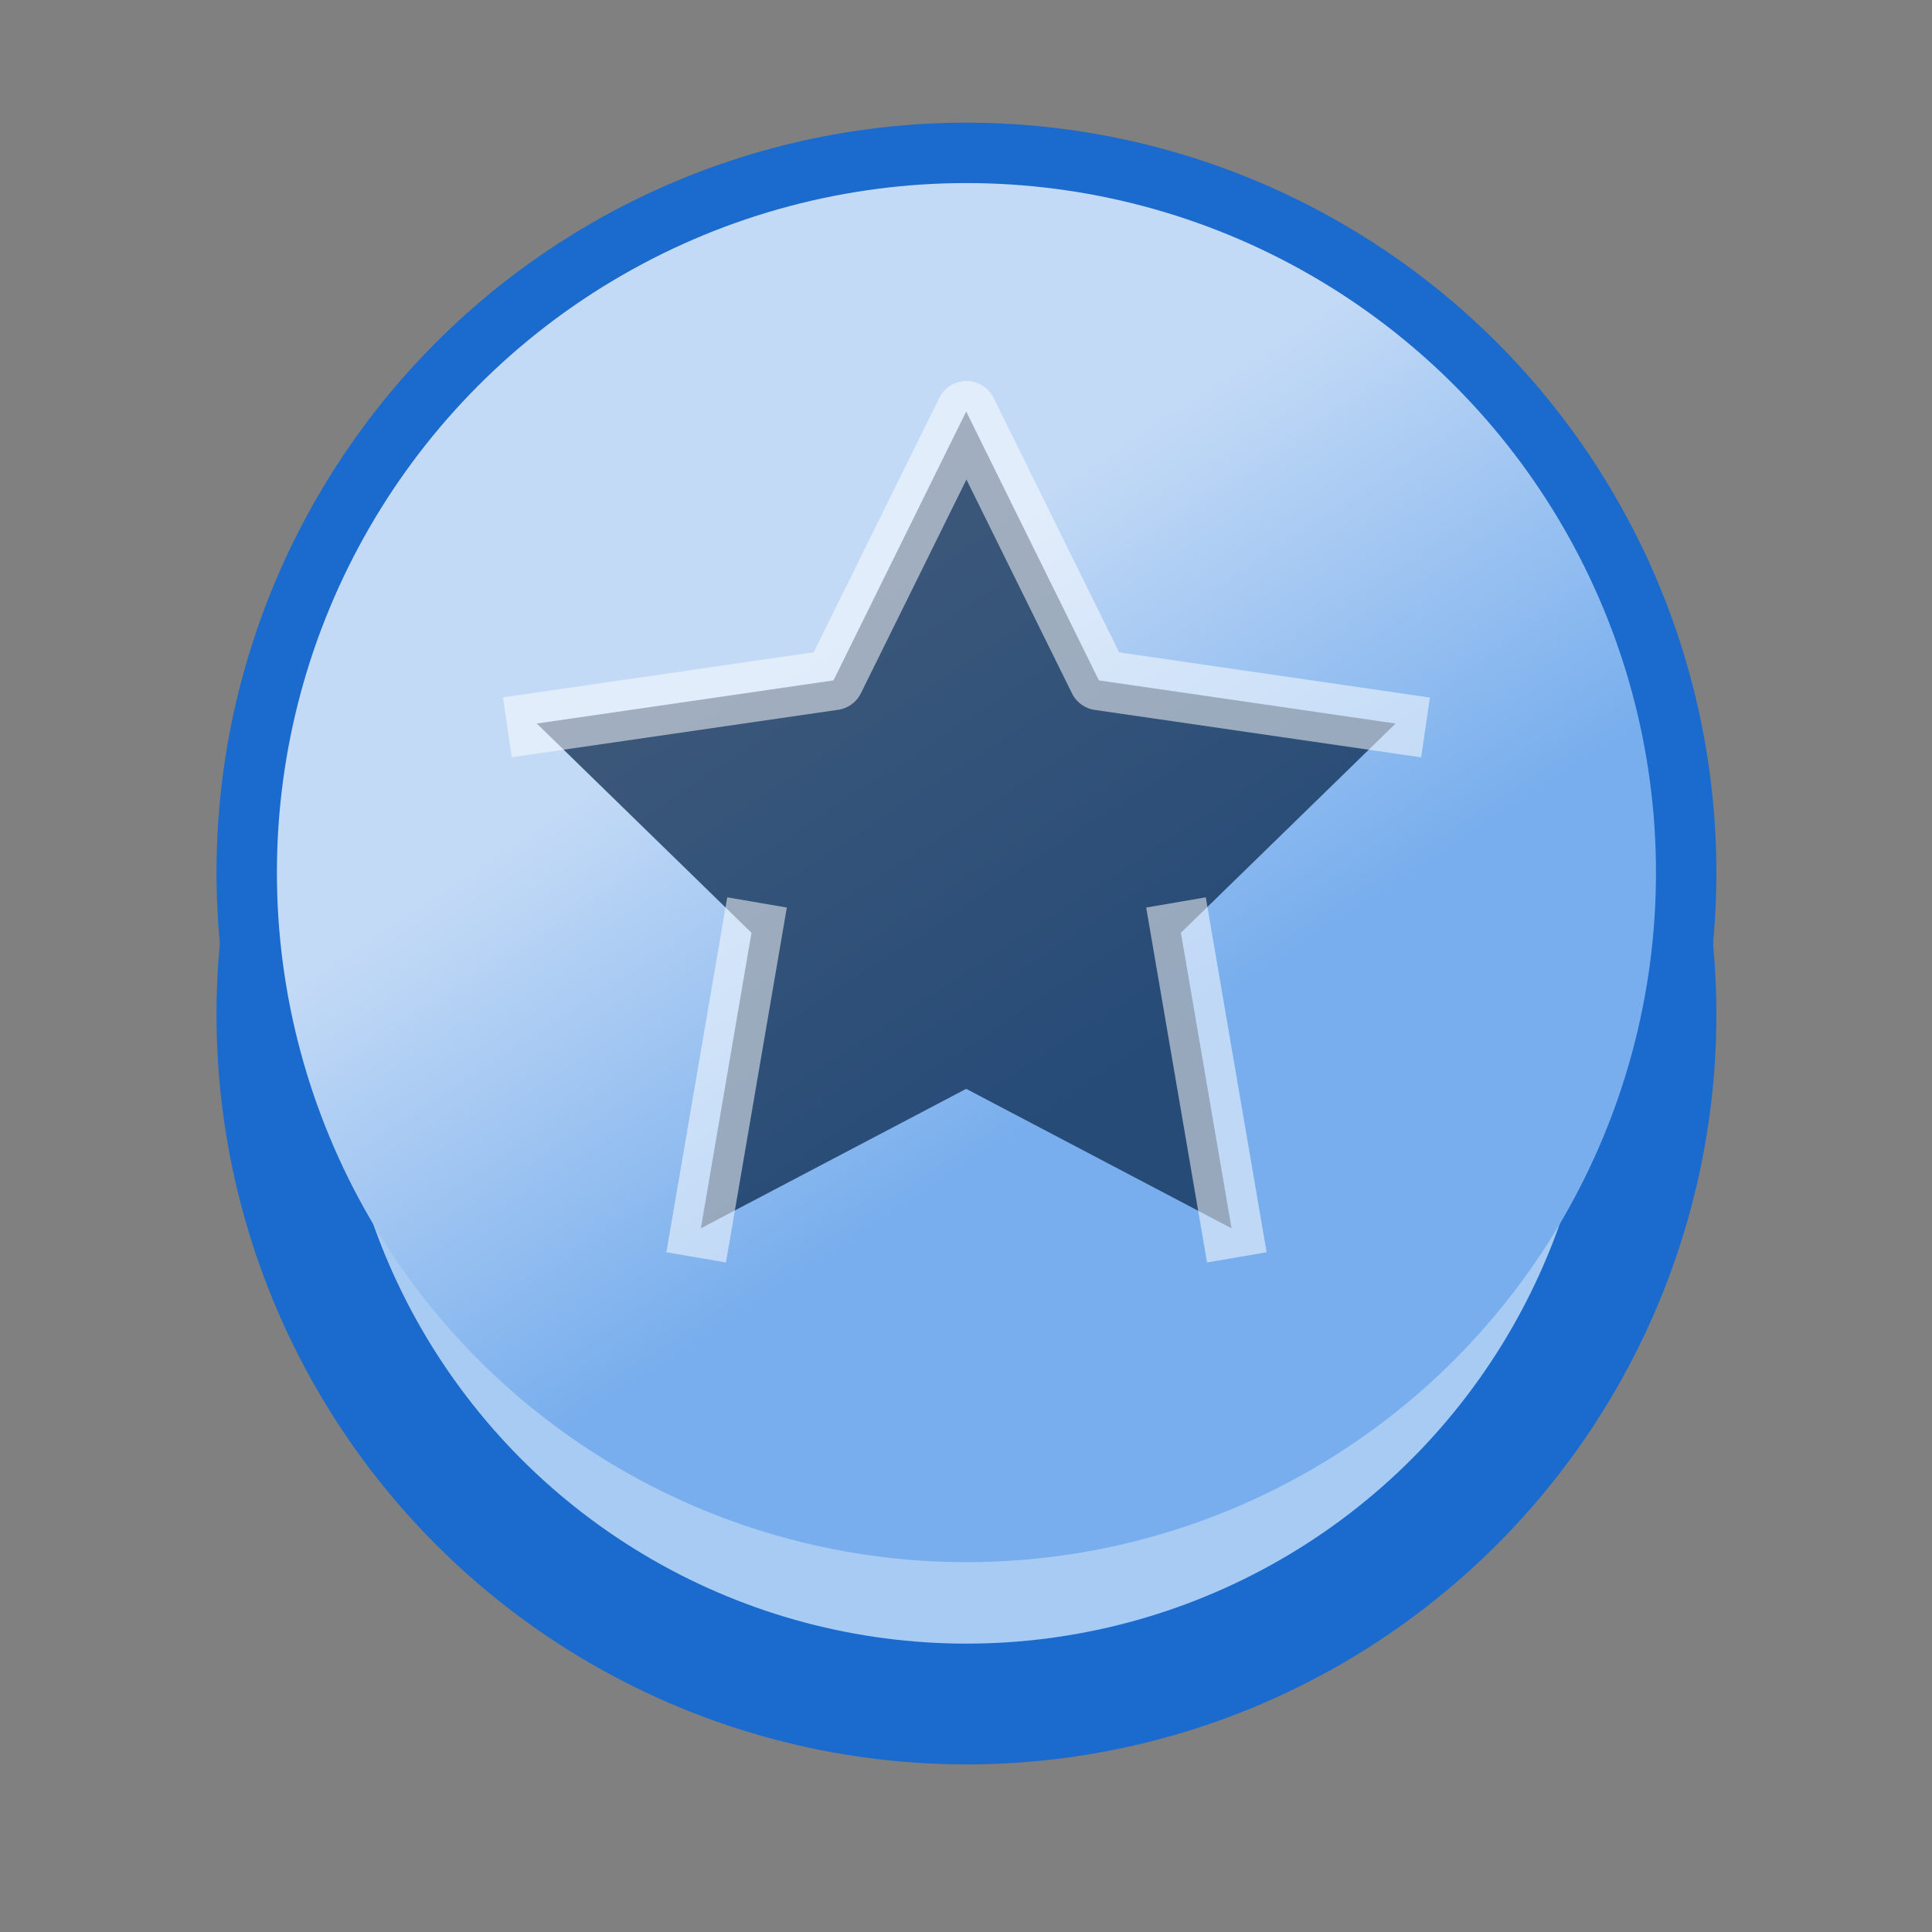 <?xml version="1.0" encoding="UTF-8" standalone="no"?>
<svg
   height="16"
   viewBox="0 0 16 16"
   width="16"
   version="1.1"
   id="svg4"
   sodipodi:docname="Collectable.svg"
   inkscape:version="1.2.2 (732a01da63, 2022-12-09)"
   xml:space="preserve"
   xmlns:inkscape="http://www.inkscape.org/namespaces/inkscape"
   xmlns:sodipodi="http://sodipodi.sourceforge.net/DTD/sodipodi-0.dtd"
   xmlns:xlink="http://www.w3.org/1999/xlink"
   xmlns="http://www.w3.org/2000/svg"
   xmlns:svg="http://www.w3.org/2000/svg"><rect x="0" y="0" width="16" height="16" fill="#808080" stroke="none"/><defs
     id="defs8"><linearGradient
       inkscape:collect="never"
       id="linearGradient511972"><stop
         style="stop-color:#c3daf6;stop-opacity:1;"
         offset="0"
         id="stop511968" /><stop
         style="stop-color:#78aeed;stop-opacity:1;"
         offset="1"
         id="stop511970" /></linearGradient><linearGradient
       inkscape:collect="never"
       id="linearGradient11196"><stop
         style="stop-color:#1b6acd;stop-opacity:1;"
         offset="0"
         id="stop11192" /><stop
         style="stop-color:#1b6acd;stop-opacity:0;"
         offset="1"
         id="stop11194" /></linearGradient><linearGradient
       inkscape:collect="never"
       id="linearGradient95490"><stop
         style="stop-color:#66a3e2;stop-opacity:1;"
         offset="0"
         id="stop95486" /><stop
         style="stop-color:#66a3e2;stop-opacity:0;"
         offset="1"
         id="stop95488" /></linearGradient><linearGradient
       inkscape:collect="never"
       id="linearGradient91391"><stop
         style="stop-color:#90c3ed;stop-opacity:1;"
         offset="0"
         id="stop91387" /><stop
         style="stop-color:#1969cc;stop-opacity:1;"
         offset="1"
         id="stop91389" /></linearGradient><linearGradient
       inkscape:collect="never"
       id="linearGradient10929"><stop
         style="stop-color:#1d52db;stop-opacity:1;"
         offset="0"
         id="stop10925" /><stop
         style="stop-color:#152ebe;stop-opacity:1;"
         offset="1"
         id="stop10927" /></linearGradient><linearGradient
       inkscape:collect="never"
       id="linearGradient10150"><stop
         style="stop-color:#000000;stop-opacity:1;"
         offset="0"
         id="stop10146" /><stop
         style="stop-color:#000000;stop-opacity:1;"
         offset="1"
         id="stop10148" /></linearGradient><linearGradient
       inkscape:collect="never"
       id="linearGradient2791"><stop
         style="stop-color:#ffffff;stop-opacity:1;"
         offset="0"
         id="stop2787" /><stop
         style="stop-color:#ffffff;stop-opacity:1;"
         offset="0.142"
         id="stop2795" /><stop
         style="stop-color:#d1d1d1;stop-opacity:1;"
         offset="1"
         id="stop2789" /></linearGradient><linearGradient
       inkscape:collect="never"
       id="linearGradient2770"><stop
         style="stop-color:#cbe6ef;stop-opacity:1;"
         offset="0"
         id="stop2766" /><stop
         style="stop-color:#5a87eb;stop-opacity:1;"
         offset="0.179"
         id="stop2774" /><stop
         style="stop-color:#1b47d2;stop-opacity:1;"
         offset="1"
         id="stop2768" /></linearGradient><linearGradient
       inkscape:collect="never"
       id="linearGradient2638"><stop
         style="stop-color:#5d7dc1;stop-opacity:1;"
         offset="0"
         id="stop2634" /><stop
         style="stop-color:#5769b2;stop-opacity:1;"
         offset="1"
         id="stop2636" /></linearGradient><linearGradient
       inkscape:collect="never"
       xlink:href="#linearGradient2638"
       id="linearGradient2640"
       x1="5.524"
       y1="10.766"
       x2="13.133"
       y2="9.999"
       gradientUnits="userSpaceOnUse" /><radialGradient
       inkscape:collect="never"
       xlink:href="#linearGradient2770"
       id="radialGradient2772"
       cx="6.058"
       cy="3.448"
       fx="6.058"
       fy="3.448"
       r="6.122"
       gradientTransform="matrix(5.083,0,0,3.647,-6.166,-17.351)"
       gradientUnits="userSpaceOnUse" /><radialGradient
       inkscape:collect="never"
       xlink:href="#linearGradient2791"
       id="radialGradient2793"
       cx="8.277"
       cy="-0.401"
       fx="8.277"
       fy="-0.401"
       r="3.576"
       gradientUnits="userSpaceOnUse"
       gradientTransform="matrix(1.351,0.889,-1.204,1.13,16.062,-9.652)" /><linearGradient
       inkscape:collect="never"
       xlink:href="#linearGradient10150"
       id="linearGradient10152"
       x1="9.914"
       y1="9.44"
       x2="13.805"
       y2="14.244"
       gradientUnits="userSpaceOnUse"
       gradientTransform="matrix(1.075,0,0,1.225,20.002,-7.956)" /><linearGradient
       inkscape:collect="never"
       xlink:href="#linearGradient10929"
       id="linearGradient10931"
       x1="9.64"
       y1="10.369"
       x2="14"
       y2="9.14"
       gradientUnits="userSpaceOnUse" /><linearGradient
       inkscape:collect="never"
       xlink:href="#linearGradient10929"
       id="linearGradient21854"
       gradientUnits="userSpaceOnUse"
       x1="9.64"
       y1="10.369"
       x2="14"
       y2="9.14" /><linearGradient
       inkscape:collect="never"
       xlink:href="#linearGradient91391"
       id="linearGradient91393"
       x1="8.965"
       y1="8.595"
       x2="11.664"
       y2="18.916"
       gradientUnits="userSpaceOnUse"
       gradientTransform="matrix(0.964,0,0,0.964,0.262,0.14)" /><linearGradient
       xlink:href="#linearGradient91391"
       id="linearGradient95492"
       x1="23.753"
       y1="53.728"
       x2="4.273"
       y2="5.205"
       gradientUnits="userSpaceOnUse"
       gradientTransform="matrix(0.964,0,0,0.964,0.262,0.14)" /><linearGradient
       xlink:href="#linearGradient91391"
       id="linearGradient11198"
       x1="5.9"
       y1="-62.196"
       x2="34.938"
       y2="11.656"
       gradientUnits="userSpaceOnUse"
       gradientTransform="matrix(0.184,0,0,0.184,5.535,15.612)" /><linearGradient
       inkscape:collect="never"
       xlink:href="#linearGradient511972"
       id="linearGradient511974"
       x1="6.697"
       y1="6.063"
       x2="9.095"
       y2="9.721"
       gradientUnits="userSpaceOnUse" /></defs><sodipodi:namedview
     id="namedview6"
     pagecolor="#505050"
     bordercolor="#eeeeee"
     borderopacity="1"
     inkscape:showpageshadow="0"
     inkscape:pageopacity="0"
     inkscape:pagecheckerboard="0"
     inkscape:deskcolor="#505050"
     showgrid="false"
     inkscape:zoom="7.3281252"
     inkscape:cx="3.6162046"
     inkscape:cy="1.7739872"
     inkscape:window-width="1920"
     inkscape:window-height="1017"
     inkscape:window-x="-8"
     inkscape:window-y="-8"
     inkscape:window-maximized="1"
     inkscape:current-layer="g511979" /><g
     id="g560"
     transform="translate(0.088,0.24)"><g
       id="g2600"
       transform="translate(-0.105,-0.059)"><g
         id="g10886"
         transform="matrix(0.946,0,0,0.946,0.433,0.432)"><g
           id="g84165"
           transform="translate(0,-0.153)"><g
             id="g511979"
             transform="matrix(1.048,0,0,1.048,-0.381,-1.2)"><circle
               style="opacity:1;fill:#a8cbf4;fill-opacity:1;stroke:#1b6acd;stroke-width:1.009;stroke-linecap:round;stroke-linejoin:round;stroke-opacity:1;paint-order:stroke markers fill;stroke-dasharray:none"
               id="circle518032"
               cx="8.017"
               cy="7.962"
               r="5.76" /><circle
               style="opacity:1;fill:#a8cbf4;fill-opacity:1;stroke:#1b6acd;stroke-width:1.009;stroke-linecap:round;stroke-linejoin:round;stroke-opacity:1;paint-order:stroke markers fill;stroke-dasharray:none"
               id="circle511966"
               cx="8.017"
               cy="9.147"
               r="5.76" /><circle
               style="opacity:1;fill:url(#linearGradient511974);fill-opacity:1;stroke:none;stroke-width:0.704;stroke-linecap:round;stroke-linejoin:round;stroke-opacity:0.57;paint-order:stroke markers fill"
               id="circle511024"
               cx="8.017"
               cy="7.962"
               r="5.76" /><path
               sodipodi:type="star"
               style="opacity:0.744;fill:#0b2a4f;fill-opacity:1;stroke-width:0.587;stroke-linecap:square;paint-order:fill markers stroke"
               id="path511964"
               inkscape:flatsided="false"
               sodipodi:sides="5"
               sodipodi:cx="-8.7334757"
               sodipodi:cy="15.181236"
               sodipodi:r1="5.4737525"
               sodipodi:r2="2.7368765"
               sodipodi:arg1="-1.5707963"
               sodipodi:arg2="-0.9424778"
               inkscape:rounded="0"
               inkscape:randomized="0"
               d="m -8.733,9.707 1.609,3.26 3.597,0.523 -2.603,2.537 0.614,3.583 -3.217,-1.691 -3.217,1.691 0.614,-3.583 -2.603,-2.537 3.597,-0.523 z"
               transform="matrix(0.689,0,0,0.689,14.032,-2.578)"
               inkscape:transform-center-y="-0.34052249" /><path
               style="opacity:0.518;fill:none;fill-opacity:1;stroke:#ffffff;stroke-width:0.505;stroke-linecap:square;stroke-dasharray:none;stroke-opacity:1;paint-order:fill markers stroke;stroke-linejoin:round"
               d="M 4.432,6.712 6.909,6.352 8.017,4.108 l 1.108,2.245 2.477,0.36"
               id="path518892" /><path
               style="opacity:0.518;fill:none;fill-opacity:1;stroke:#ffffff;stroke-width:0.505;stroke-linecap:square;stroke-linejoin:round;stroke-dasharray:none;stroke-opacity:1;paint-order:fill markers stroke"
               d="m 6.225,8.46 -0.423,2.467"
               id="path519146" /><path
               style="opacity:0.518;fill:none;fill-opacity:1;stroke:#ffffff;stroke-width:0.505;stroke-linecap:square;stroke-linejoin:round;stroke-dasharray:none;stroke-opacity:1;paint-order:fill markers stroke"
               d="M 9.81,8.46 10.233,10.927"
               id="path519148" /></g></g></g></g></g></svg>
